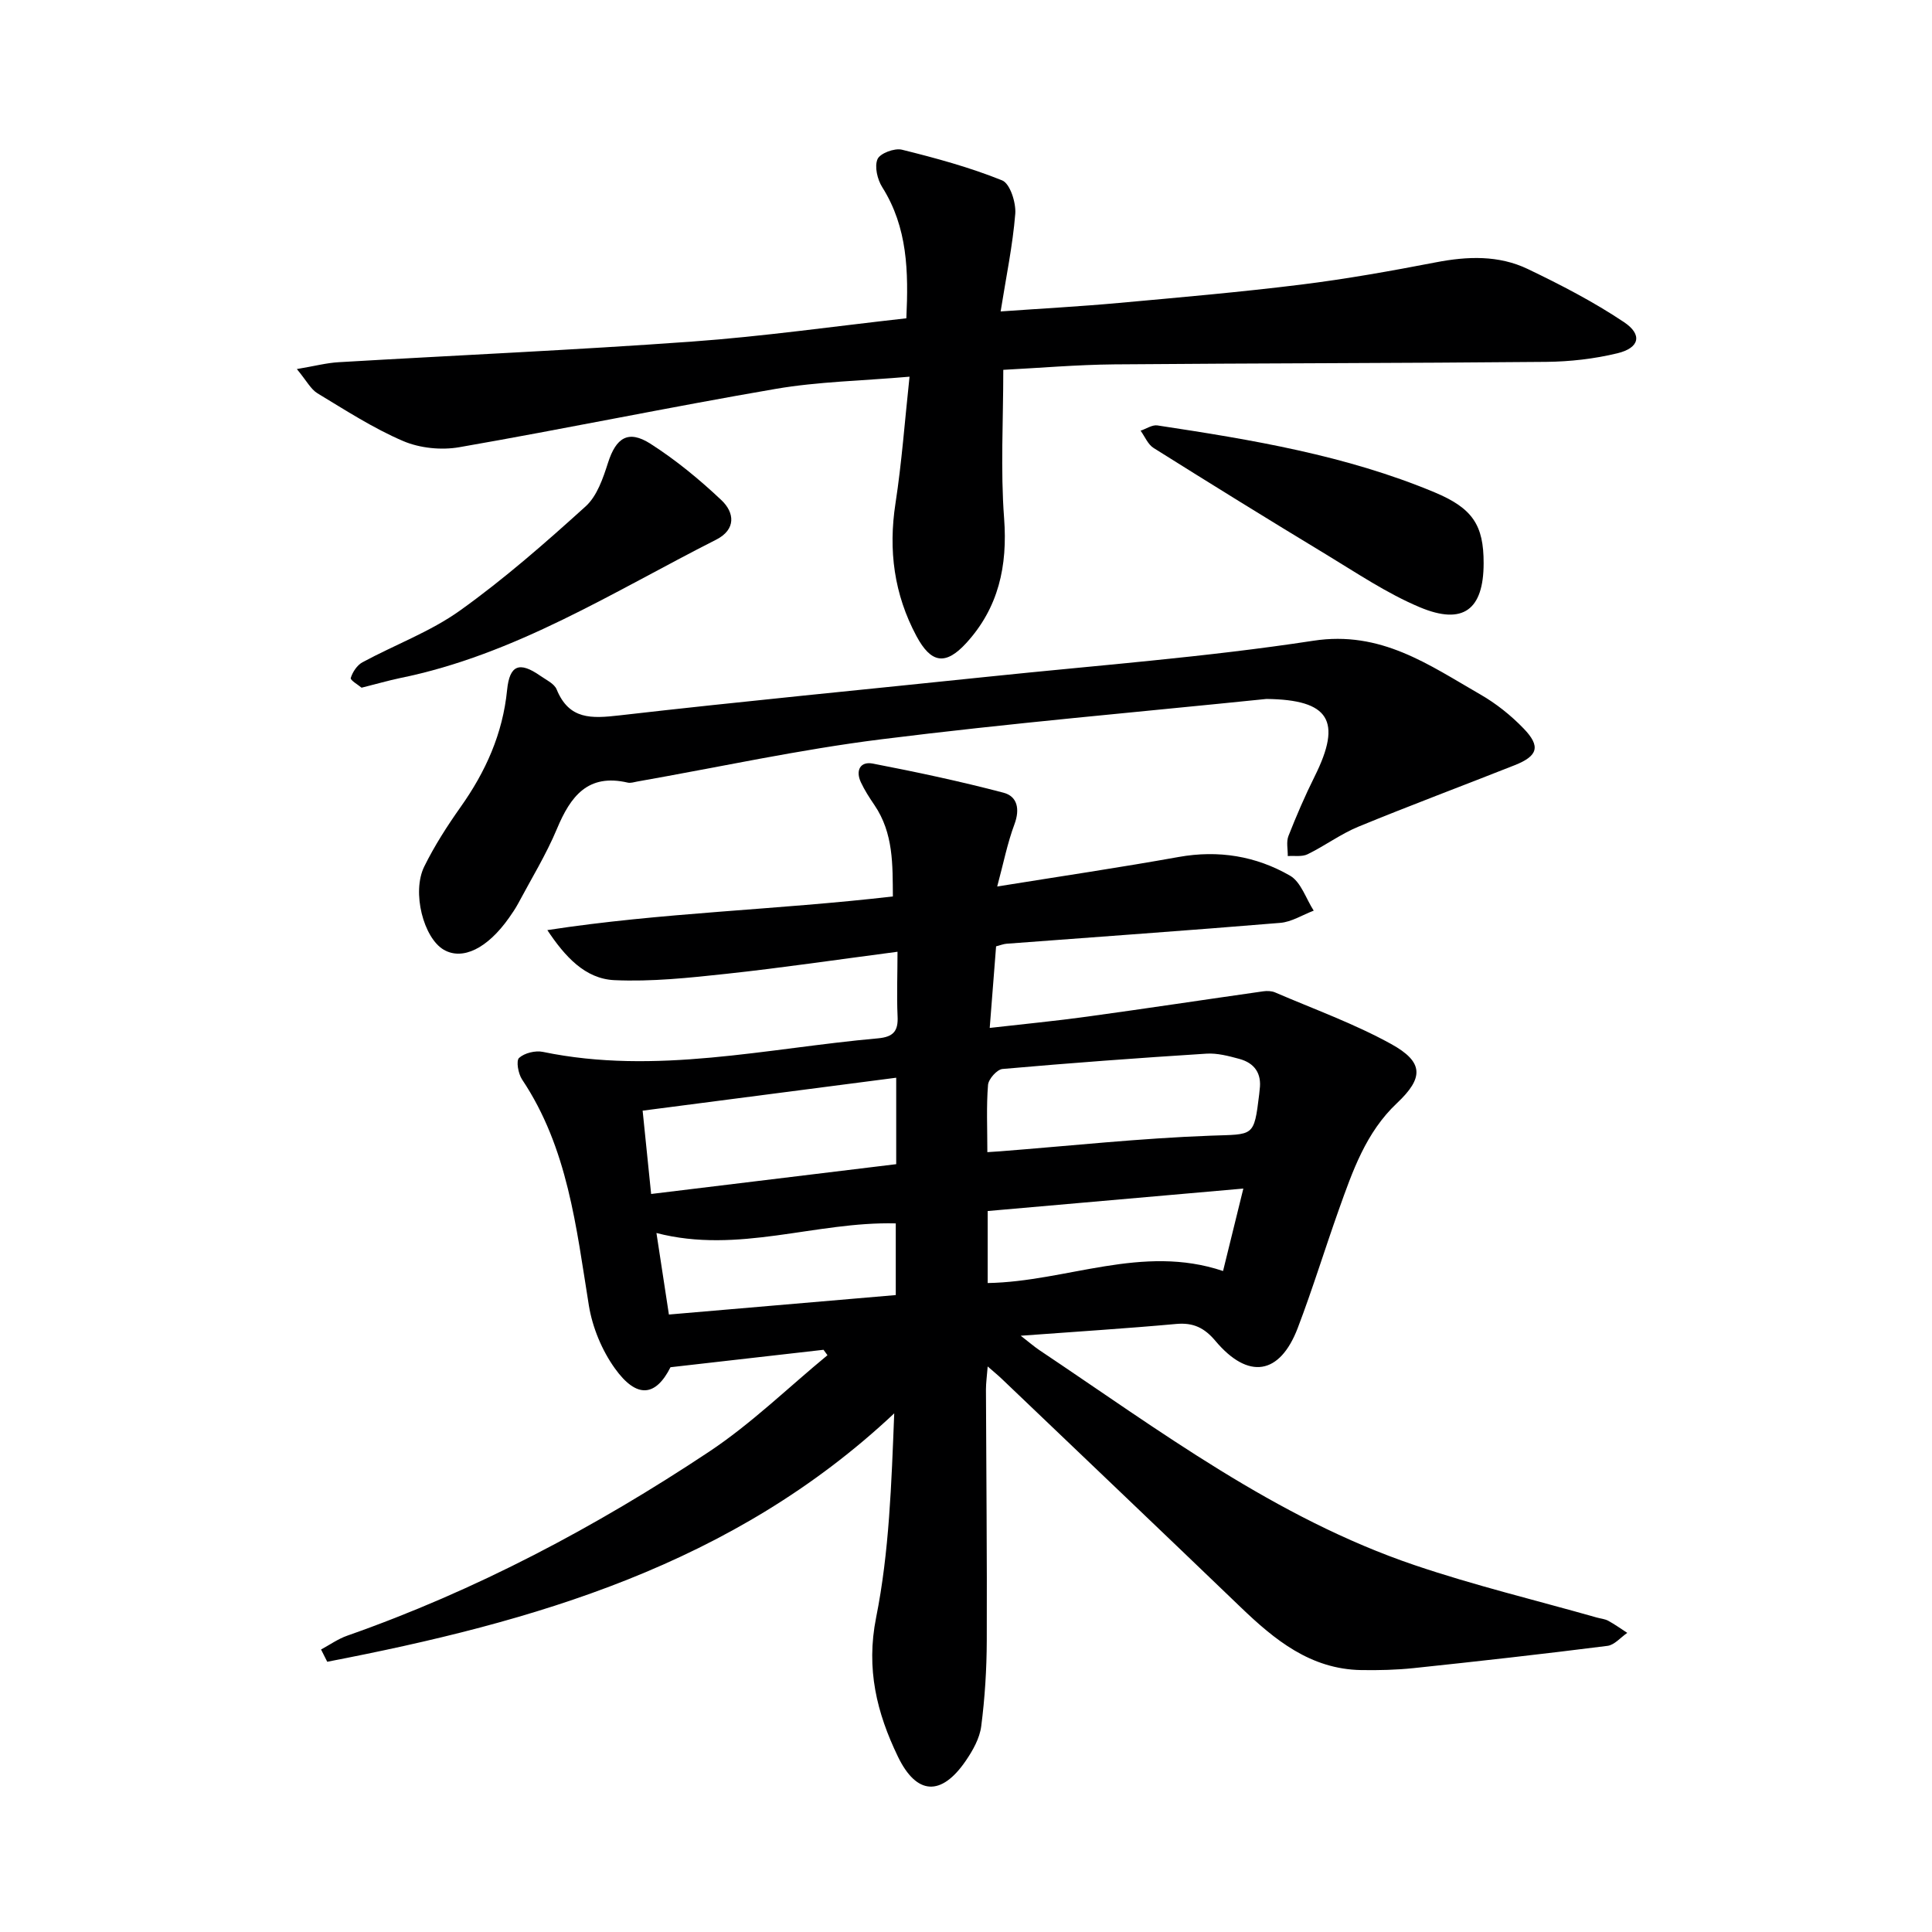 <svg enable-background="new 0 0 400 400" viewBox="0 0 400 400" xmlns="http://www.w3.org/2000/svg"><g fill="#000001"><path d="m185.82 197.05c-12.46 1.63-23.93 3.33-35.45 4.57-7.69.83-15.48 1.66-23.17 1.31-6.07-.28-10.23-4.88-13.88-10.36 23.58-3.64 47.34-4.16 71.54-6.97-.06-6.53.16-13.07-3.83-18.94-1.03-1.51-2.03-3.06-2.8-4.71-1.13-2.43-.13-4.36 2.47-3.86 9.07 1.75 18.13 3.68 27.06 6.03 2.87.75 3.44 3.38 2.28 6.51-1.48 3.96-2.3 8.17-3.58 12.91 13.18-2.12 25.41-3.93 37.56-6.11 8.24-1.48 16.01-.2 23.07 3.87 2.27 1.31 3.3 4.77 4.9 7.24-2.31.87-4.57 2.34-6.94 2.53-18.88 1.57-37.77 2.89-56.66 4.32-.64.05-1.27.31-2.16.54-.42 5.44-.84 10.84-1.32 16.89 7.15-.82 13.69-1.44 20.18-2.34 12.16-1.67 24.3-3.51 36.46-5.24.79-.11 1.71-.08 2.42.22 8.06 3.47 16.4 6.47 24.05 10.69 6.78 3.74 6.76 7.01 1.21 12.24-6.45 6.07-9.2 14.1-12.05 22.09-2.89 8.13-5.42 16.39-8.49 24.45-3.72 9.76-10.25 10.77-17.05 2.69-2.26-2.69-4.56-3.83-8.1-3.51-10.34.94-20.72 1.59-32.21 2.44 1.9 1.47 2.83 2.29 3.86 2.98 24.87 16.63 48.92 34.76 77.67 44.51 12.38 4.2 25.14 7.27 37.73 10.85.8.23 1.68.29 2.39.68 1.36.74 2.63 1.66 3.93 2.5-1.37.93-2.65 2.51-4.11 2.69-13.34 1.69-26.7 3.19-40.07 4.6-3.61.38-7.28.47-10.92.41-10.47-.18-17.9-6.24-24.98-13.05-16.45-15.81-32.97-31.53-49.47-47.29-.71-.68-1.47-1.29-2.87-2.52-.16 2.05-.36 3.41-.36 4.78.06 17.33.24 34.65.17 51.98-.02 5.92-.39 11.87-1.15 17.74-.32 2.49-1.74 5.02-3.21 7.16-5.05 7.37-10.17 7.12-14.04-.89-4.37-9.06-6.63-18.15-4.51-28.78 2.72-13.59 3.17-27.64 3.75-42.28-33.43 31.43-74.67 43.2-117.39 51.43-.43-.85-.85-1.69-1.28-2.54 1.8-.97 3.51-2.19 5.42-2.86 26.67-9.36 51.47-22.51 74.92-38.09 8.74-5.81 16.37-13.27 24.51-19.98-.27-.37-.55-.75-.82-1.12-10.42 1.19-20.84 2.38-31.68 3.61-3.03 6.01-6.94 6.62-11.51.25-2.68-3.73-4.65-8.48-5.39-13.02-2.62-16.23-4.35-32.62-13.84-46.82-.79-1.19-1.26-3.86-.61-4.45 1.12-1.02 3.37-1.57 4.92-1.25 23.37 4.85 46.28-.75 69.35-2.8 3.25-.29 4.27-1.51 4.09-4.67-.19-4.25-.01-8.53-.01-13.26zm18.6 41.49c1.3-.09 1.94-.12 2.58-.17 14.55-1.13 29.08-2.71 43.65-3.24 8.93-.33 8.96.4 10.05-8.55.04-.33.06-.66.1-.99.46-3.36-1.08-5.51-4.22-6.36-2.22-.6-4.58-1.23-6.82-1.08-14.08.89-28.15 1.93-42.2 3.17-1.14.1-2.9 2.08-3 3.3-.36 4.43-.14 8.91-.14 13.92zm-71.37-8.59c.65 6.39 1.18 11.57 1.76 17.25 17.33-2.11 34.03-4.14 50.74-6.17 0-6.27 0-11.81 0-17.9-17.67 2.3-34.83 4.52-52.5 6.82zm124.37 16.13c-18.45 1.62-35.72 3.13-52.93 4.65v14.91c16.39-.29 31.98-8.13 48.73-2.49 1.4-5.73 2.69-10.96 4.2-17.07zm-118.93 26.08c15.92-1.37 31.39-2.7 46.97-4.03 0-5.39 0-10.1 0-14.84-16.64-.42-32.58 6.4-49.55 1.99.84 5.51 1.64 10.7 2.58 16.88z"/><path d="m188.31 77.99c-9.94.86-18.93 1.02-27.68 2.52-21.89 3.75-43.65 8.27-65.54 12.08-3.73.65-8.17.2-11.63-1.28-6.19-2.65-11.93-6.38-17.73-9.88-1.4-.85-2.25-2.59-4.27-5.02 3.69-.62 6.16-1.28 8.67-1.42 24.38-1.44 48.79-2.51 73.14-4.27 14.72-1.06 29.36-3.15 44.38-4.82.45-9.67.28-18.79-5-27.16-1-1.59-1.63-4.26-.97-5.79.52-1.21 3.52-2.33 5.04-1.96 7.03 1.74 14.08 3.66 20.77 6.36 1.63.66 2.89 4.61 2.71 6.92-.53 6.55-1.89 13.04-3.03 20.21 8.75-.62 16.63-1.04 24.48-1.76 12.57-1.14 25.15-2.24 37.67-3.79 9.37-1.16 18.7-2.83 27.98-4.62 6.53-1.26 12.98-1.5 19 1.38 6.84 3.28 13.65 6.8 19.94 11.01 3.87 2.59 3.2 5.34-1.37 6.44-4.78 1.16-9.81 1.73-14.74 1.78-29.81.28-59.62.27-89.43.52-7.77.07-15.53.75-22.98 1.13 0 10.54-.59 20.69.17 30.74.74 9.87-1.15 18.52-7.84 25.83-4.31 4.71-7.3 4.16-10.3-1.43-4.64-8.66-5.85-17.77-4.35-27.5 1.3-8.43 1.92-17 2.91-26.22z"/><path d="m262.21 144.71c-26.61 2.73-53.27 5.03-79.8 8.36-16.93 2.12-33.66 5.78-50.48 8.74-.65.12-1.36.36-1.97.22-8.26-1.92-11.84 2.85-14.65 9.57-2.24 5.35-5.31 10.35-8.04 15.48-.55 1.02-1.21 1.99-1.88 2.94-4.48 6.36-9.63 8.87-13.52 6.61-4.17-2.43-6.66-11.9-4.03-17.23 2.12-4.3 4.75-8.39 7.52-12.31 5.2-7.33 8.73-15.19 9.63-24.24.52-5.19 2.56-5.94 6.85-2.95 1.22.86 2.92 1.63 3.41 2.84 2.58 6.3 7.21 6.03 12.94 5.38 25.41-2.92 50.89-5.35 76.33-8.01 22.48-2.35 45.06-4.03 67.38-7.45 13.99-2.15 23.89 4.97 34.57 11.11 3.28 1.88 6.36 4.34 8.98 7.06 3.58 3.71 2.96 5.69-1.86 7.6-10.78 4.27-21.64 8.32-32.36 12.73-3.66 1.51-6.92 3.95-10.5 5.7-1.16.57-2.73.28-4.11.38.02-1.4-.34-2.94.14-4.16 1.64-4.17 3.42-8.31 5.42-12.32 5.76-11.55 3.03-15.89-9.97-16.05z"/><path d="m307.17 116.62c-.01 9.59-4.22 12.88-13.22 9.1-6.83-2.87-13.1-7.12-19.48-10.98-11.94-7.22-23.81-14.57-35.63-21.99-1.18-.74-1.81-2.36-2.69-3.58 1.17-.39 2.41-1.26 3.49-1.09 19.52 2.96 38.99 6.17 57.37 13.85 7.86 3.29 10.18 6.77 10.16 14.69z"/><path d="m74.86 142.38c-.64-.54-2.38-1.56-2.24-2.01.38-1.24 1.31-2.65 2.42-3.25 6.71-3.63 14.05-6.32 20.19-10.71 9.15-6.54 17.68-14.02 26.03-21.58 2.36-2.14 3.6-5.83 4.63-9.04 1.65-5.14 4.16-6.86 8.76-3.93 5.26 3.36 10.18 7.41 14.72 11.7 2.7 2.55 3.08 6.06-1.11 8.18-21.29 10.78-41.6 23.82-65.49 28.66-2.42.51-4.81 1.21-7.91 1.98z"/></g></svg>